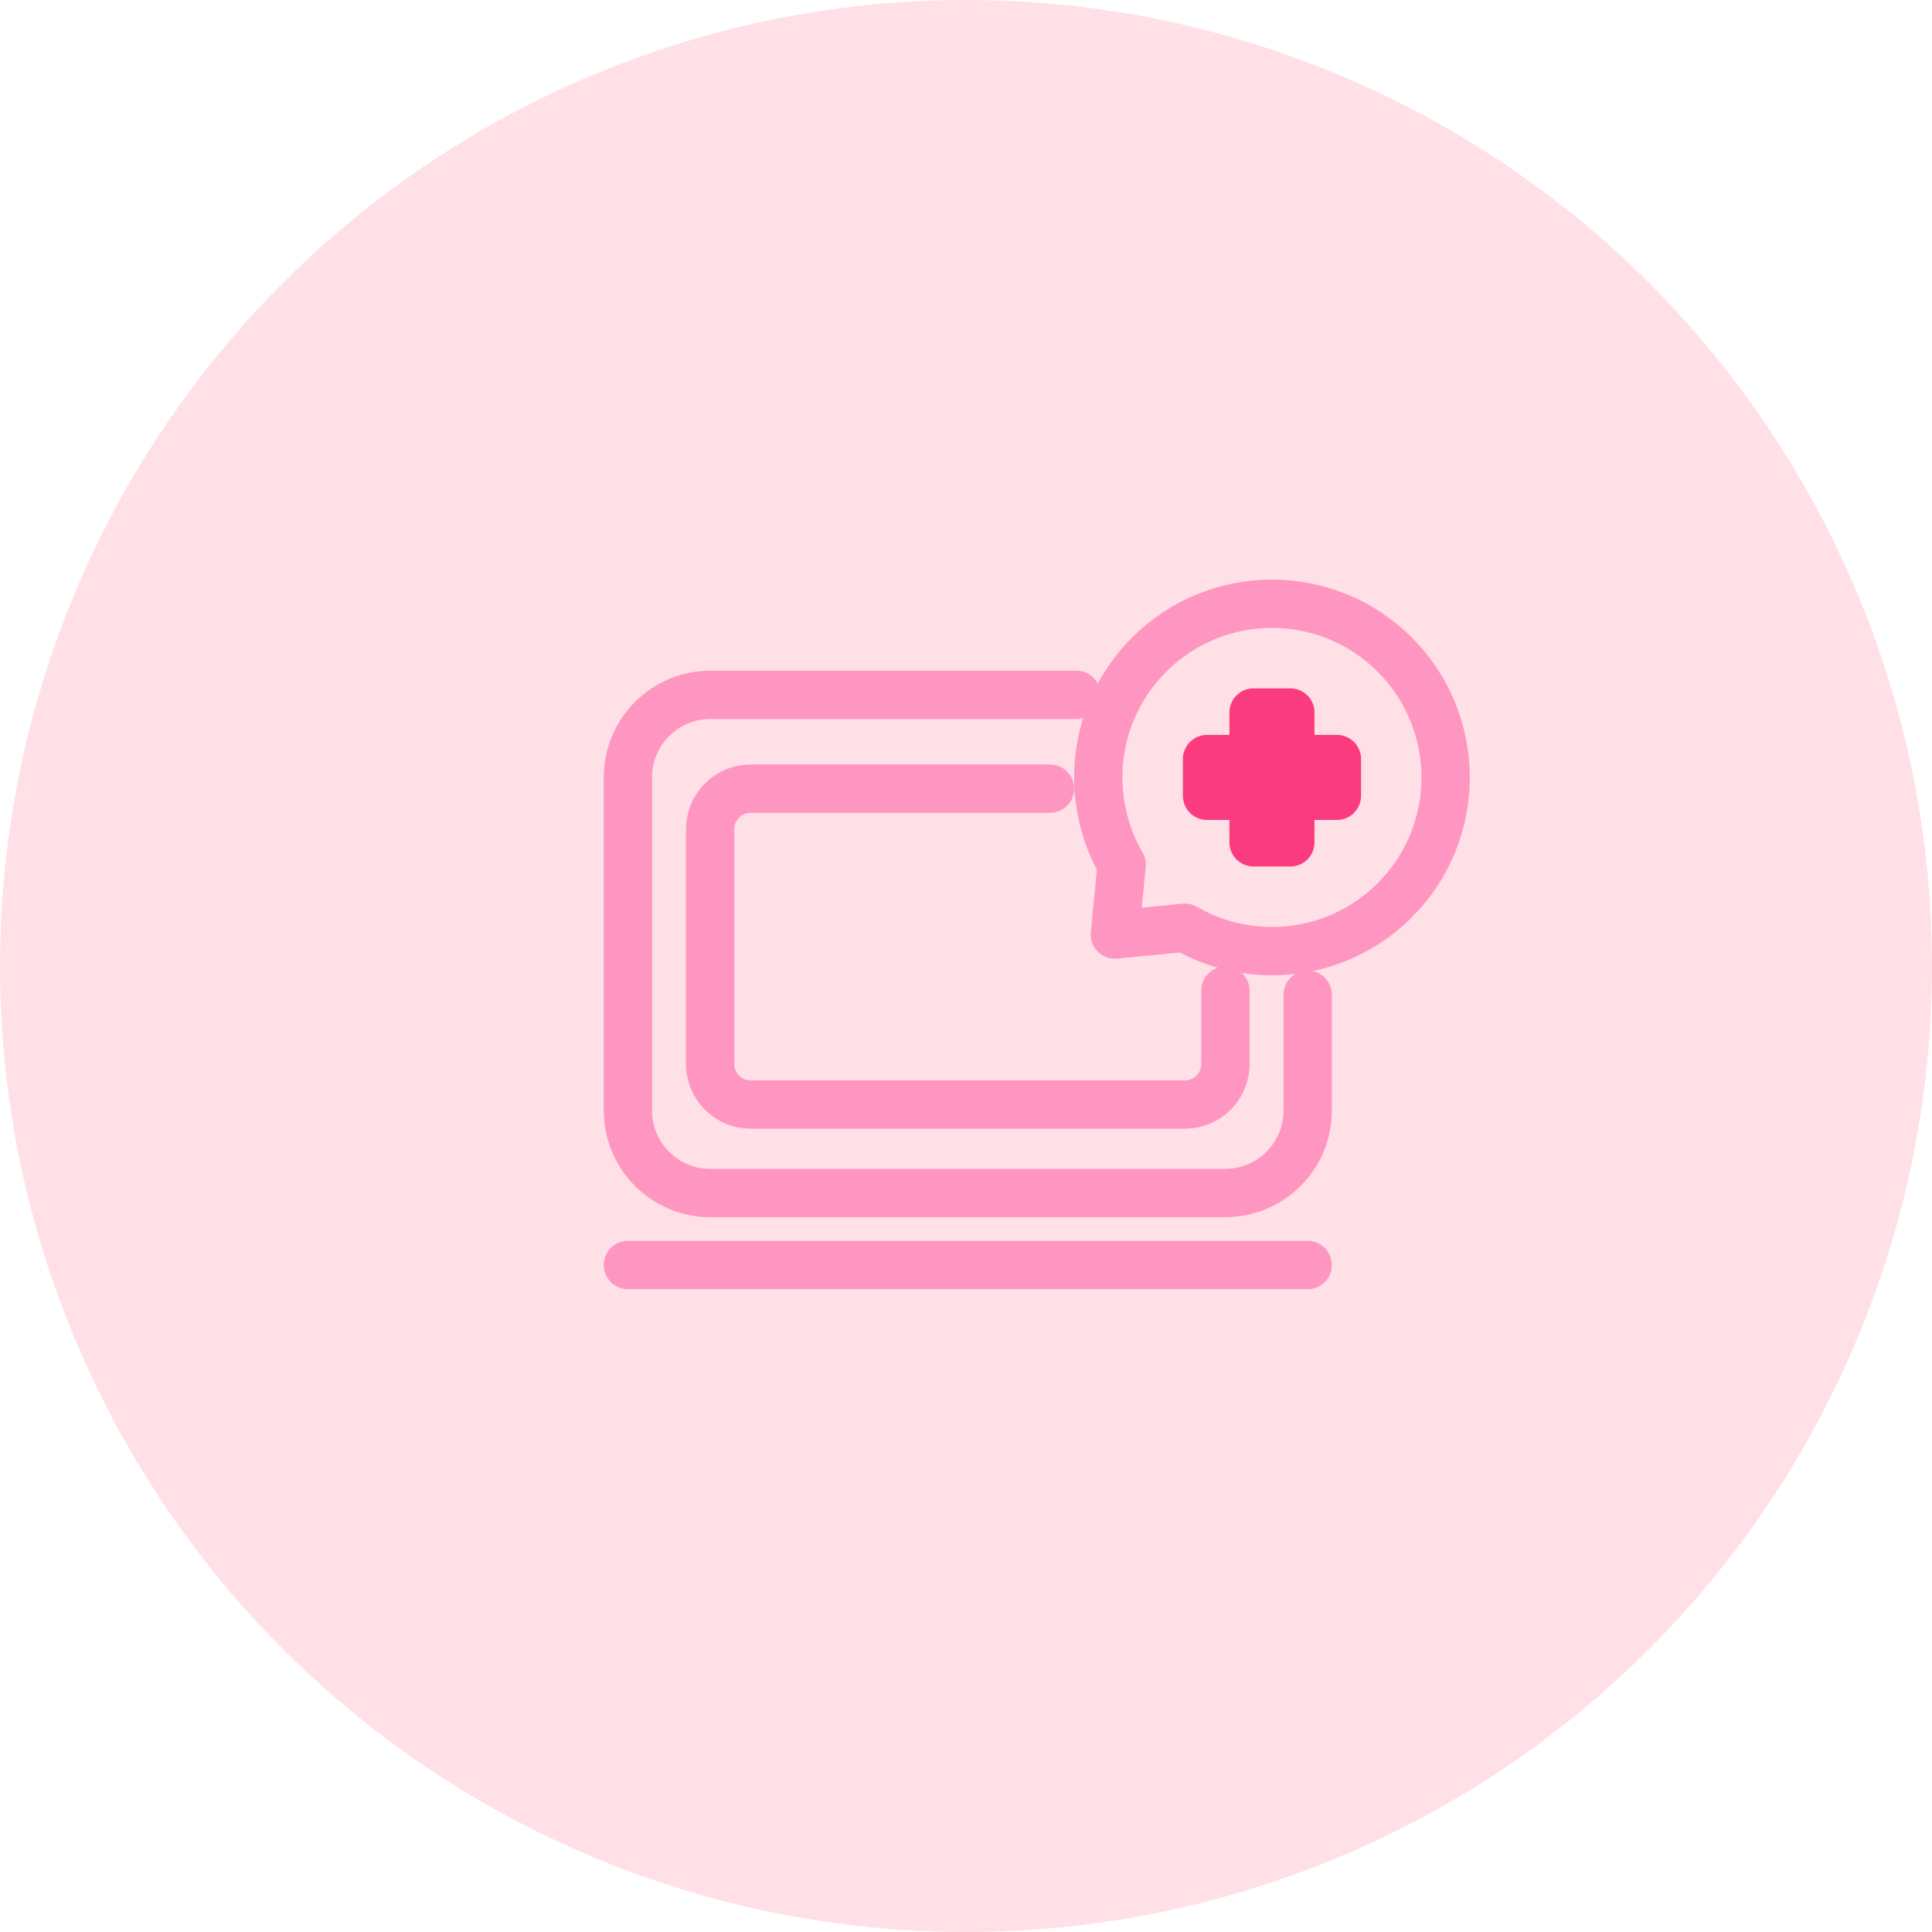 <svg width="160" height="160" viewBox="0 0 160 160" fill="none" xmlns="http://www.w3.org/2000/svg">
<circle cx="80" cy="80" r="80" fill="#FFE0E6"/>
<mask id="mask0_758_13929" style="mask-type:alpha" maskUnits="userSpaceOnUse" x="36" y="36" width="88" height="88">
<rect x="36" y="36" width="88" height="88" fill="#D9D9D9"/>
</mask>
<g mask="url(#mask0_758_13929)">
<path d="M108.296 82.375V91.973C108.296 95.745 105.239 98.802 101.467 98.802H58.829C55.057 98.802 52 95.745 52 91.973V64.374C52 60.602 55.057 57.545 58.829 57.545H89.148" stroke="#FF95C1" stroke-width="4" stroke-linecap="round" stroke-linejoin="round"/>
<path d="M52 104.766H108.296" stroke="#FF95C1" stroke-width="4" stroke-linecap="round" stroke-linejoin="round"/>
<path d="M101.483 82.036V88.123C101.483 89.974 99.982 91.475 98.131 91.475H62.165C60.314 91.475 58.813 89.974 58.813 88.123V68.666C58.813 66.815 60.314 65.314 62.165 65.314H86.959" stroke="#FF95C1" stroke-width="4" stroke-linecap="round" stroke-linejoin="round"/>
<path d="M115.508 74.554C121.126 68.936 121.126 59.83 115.508 54.214C109.892 48.596 100.783 48.596 95.167 54.214C90.454 58.926 89.697 66.092 92.891 71.597L92.329 77.394L98.127 76.832C103.63 80.026 110.797 79.269 115.51 74.556L115.508 74.554Z" stroke="#FF95C1" stroke-width="4" stroke-linecap="round" stroke-linejoin="round"/>
<path d="M106.861 59.006H103.815V69.76H106.861V59.006Z" fill="#FB3B80" stroke="#FB3B80" stroke-width="4" stroke-linecap="round" stroke-linejoin="round"/>
<path d="M110.716 62.859H99.962V65.905H110.716V62.859Z" fill="#FB3B80" stroke="#FB3B80" stroke-width="4" stroke-linecap="round" stroke-linejoin="round"/>
</g>
</svg>
